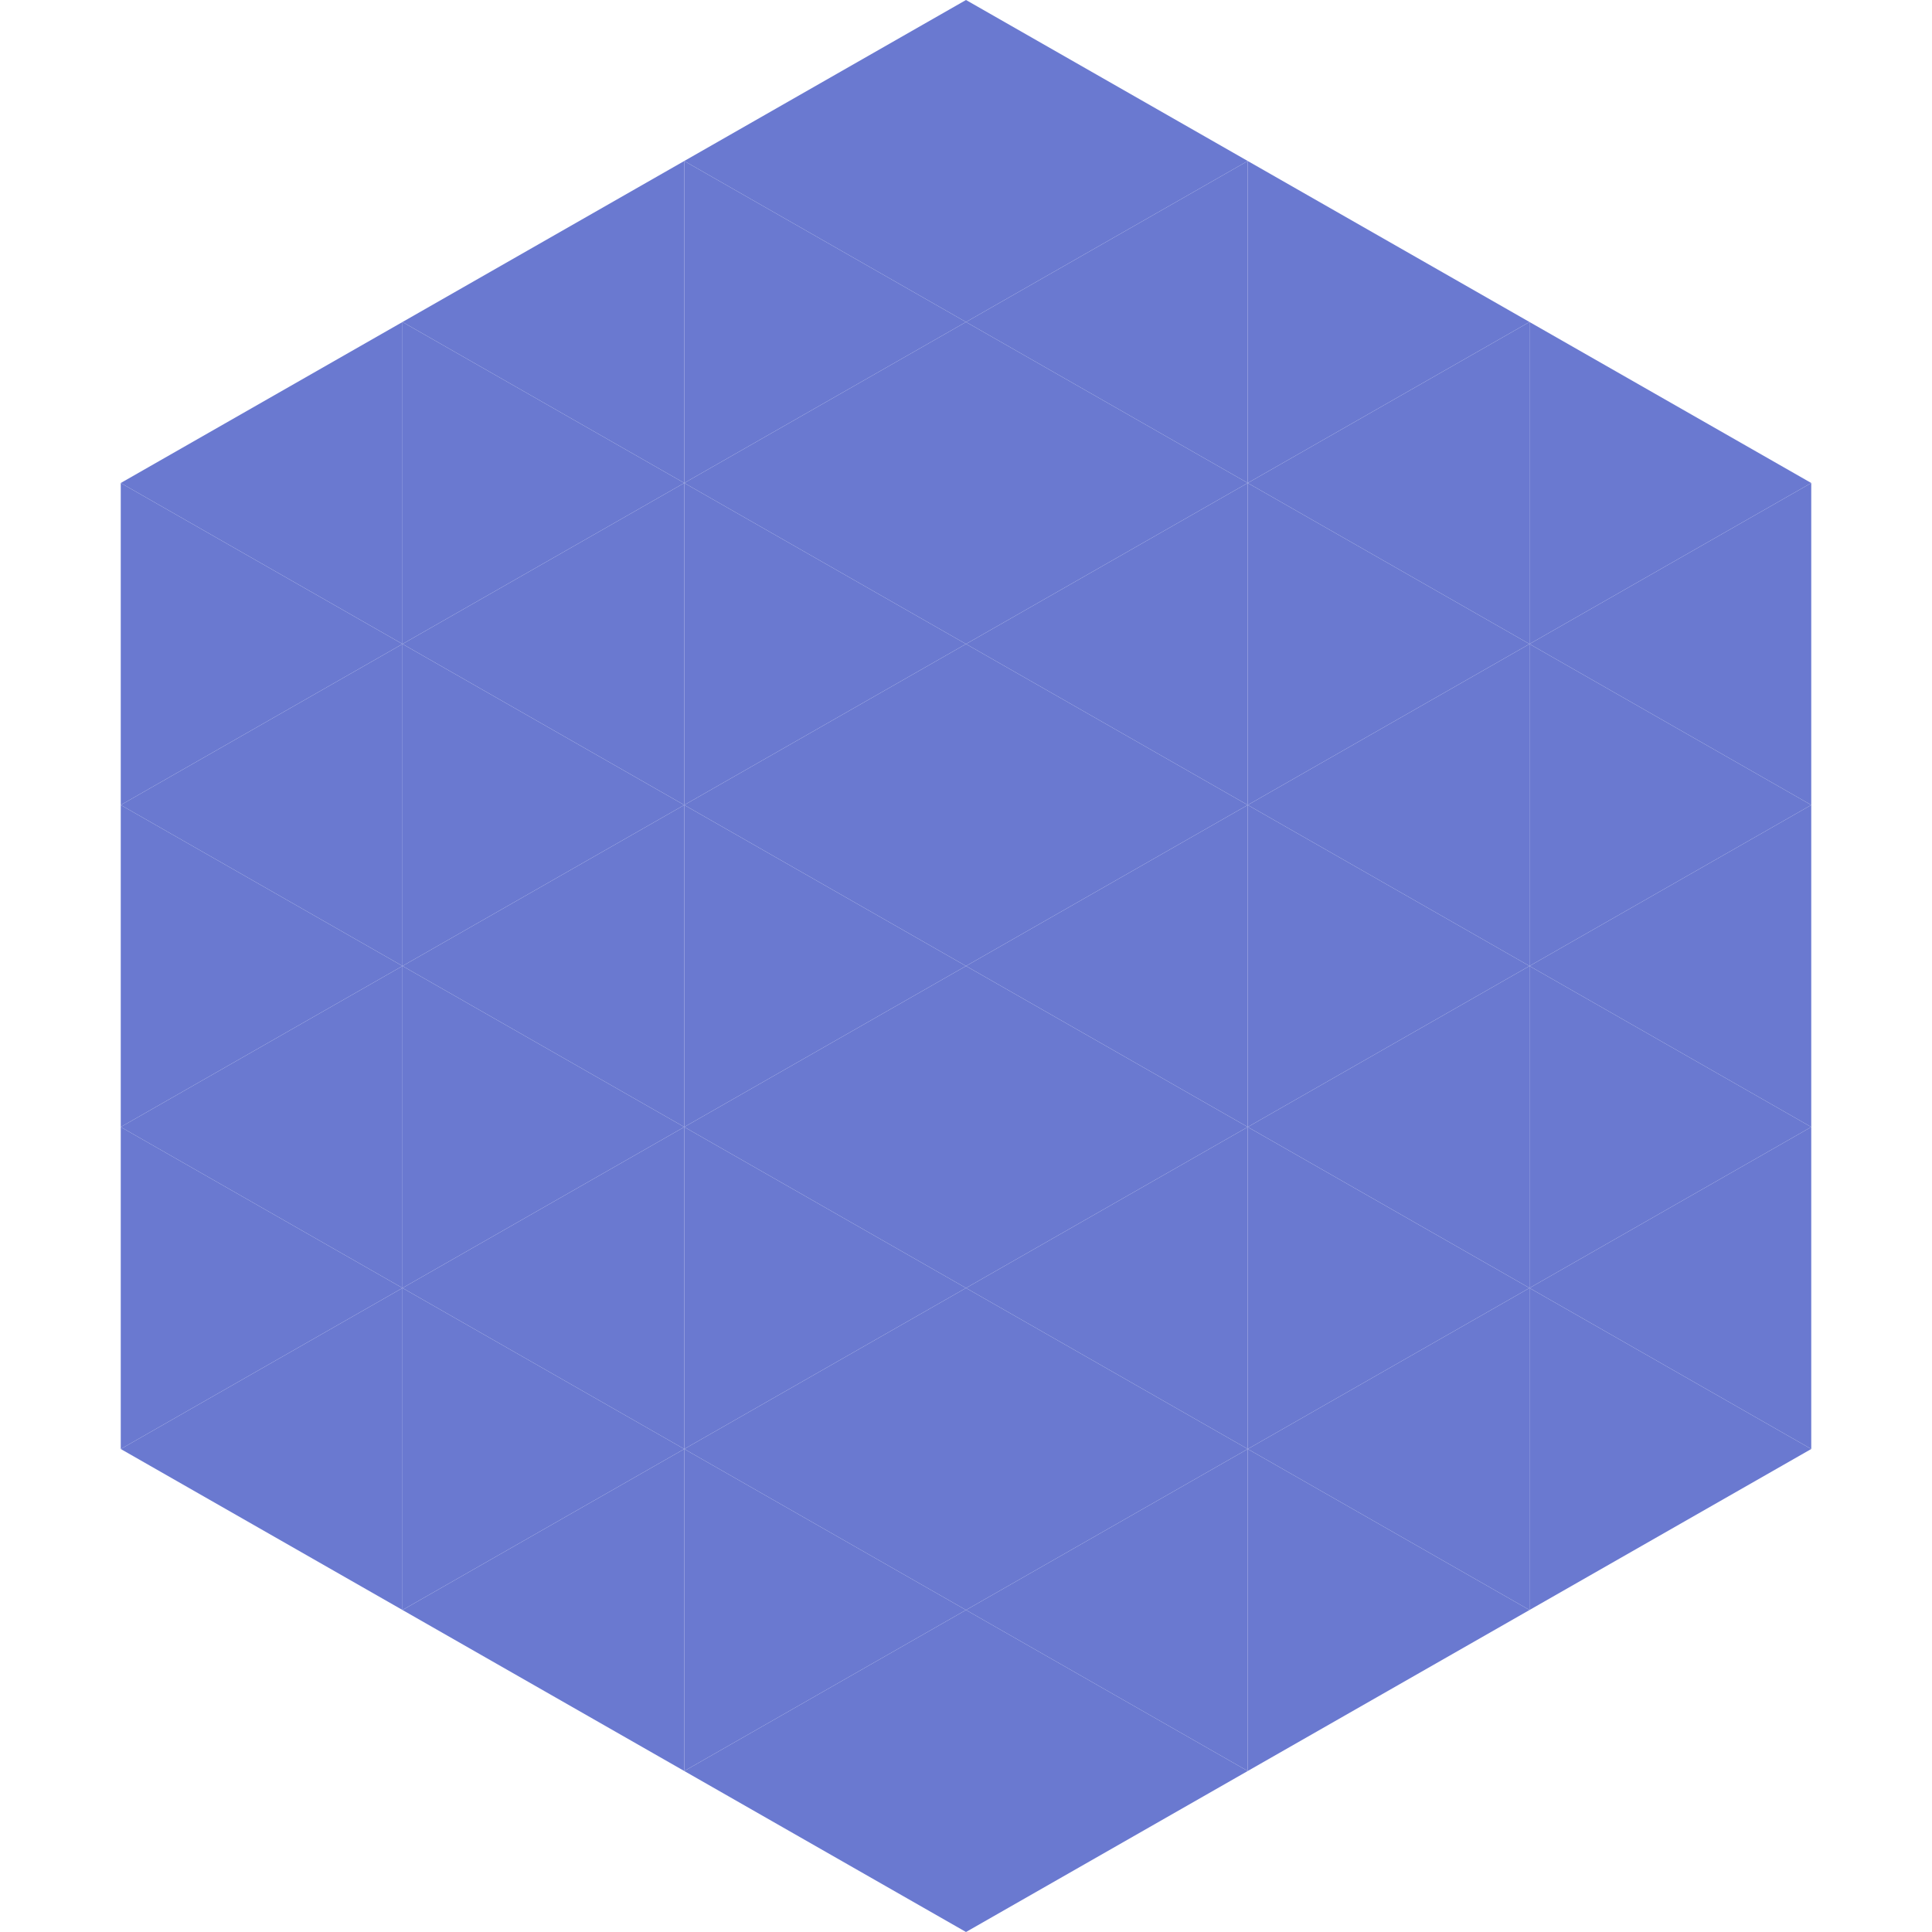 <?xml version="1.0"?>
<!-- Generated by SVGo -->
<svg width="240" height="240"
     xmlns="http://www.w3.org/2000/svg"
     xmlns:xlink="http://www.w3.org/1999/xlink">
<polygon points="50,40 15,60 50,80" style="fill:rgb(106,121,208)" />
<polygon points="190,40 225,60 190,80" style="fill:rgb(106,121,208)" />
<polygon points="15,60 50,80 15,100" style="fill:rgb(106,121,208)" />
<polygon points="225,60 190,80 225,100" style="fill:rgb(106,121,208)" />
<polygon points="50,80 15,100 50,120" style="fill:rgb(106,121,208)" />
<polygon points="190,80 225,100 190,120" style="fill:rgb(106,121,208)" />
<polygon points="15,100 50,120 15,140" style="fill:rgb(106,121,208)" />
<polygon points="225,100 190,120 225,140" style="fill:rgb(106,121,208)" />
<polygon points="50,120 15,140 50,160" style="fill:rgb(106,121,208)" />
<polygon points="190,120 225,140 190,160" style="fill:rgb(106,121,208)" />
<polygon points="15,140 50,160 15,180" style="fill:rgb(106,121,208)" />
<polygon points="225,140 190,160 225,180" style="fill:rgb(106,121,208)" />
<polygon points="50,160 15,180 50,200" style="fill:rgb(106,121,208)" />
<polygon points="190,160 225,180 190,200" style="fill:rgb(106,121,208)" />
<polygon points="15,180 50,200 15,220" style="fill:rgb(255,255,255); fill-opacity:0" />
<polygon points="225,180 190,200 225,220" style="fill:rgb(255,255,255); fill-opacity:0" />
<polygon points="50,0 85,20 50,40" style="fill:rgb(255,255,255); fill-opacity:0" />
<polygon points="190,0 155,20 190,40" style="fill:rgb(255,255,255); fill-opacity:0" />
<polygon points="85,20 50,40 85,60" style="fill:rgb(106,121,208)" />
<polygon points="155,20 190,40 155,60" style="fill:rgb(106,121,208)" />
<polygon points="50,40 85,60 50,80" style="fill:rgb(106,121,208)" />
<polygon points="190,40 155,60 190,80" style="fill:rgb(106,121,208)" />
<polygon points="85,60 50,80 85,100" style="fill:rgb(106,121,208)" />
<polygon points="155,60 190,80 155,100" style="fill:rgb(106,121,208)" />
<polygon points="50,80 85,100 50,120" style="fill:rgb(106,121,208)" />
<polygon points="190,80 155,100 190,120" style="fill:rgb(106,121,208)" />
<polygon points="85,100 50,120 85,140" style="fill:rgb(106,121,208)" />
<polygon points="155,100 190,120 155,140" style="fill:rgb(106,121,208)" />
<polygon points="50,120 85,140 50,160" style="fill:rgb(106,121,208)" />
<polygon points="190,120 155,140 190,160" style="fill:rgb(106,121,208)" />
<polygon points="85,140 50,160 85,180" style="fill:rgb(106,121,208)" />
<polygon points="155,140 190,160 155,180" style="fill:rgb(106,121,208)" />
<polygon points="50,160 85,180 50,200" style="fill:rgb(106,121,208)" />
<polygon points="190,160 155,180 190,200" style="fill:rgb(106,121,208)" />
<polygon points="85,180 50,200 85,220" style="fill:rgb(106,121,208)" />
<polygon points="155,180 190,200 155,220" style="fill:rgb(106,121,208)" />
<polygon points="120,0 85,20 120,40" style="fill:rgb(106,121,208)" />
<polygon points="120,0 155,20 120,40" style="fill:rgb(106,121,208)" />
<polygon points="85,20 120,40 85,60" style="fill:rgb(106,121,208)" />
<polygon points="155,20 120,40 155,60" style="fill:rgb(106,121,208)" />
<polygon points="120,40 85,60 120,80" style="fill:rgb(106,121,208)" />
<polygon points="120,40 155,60 120,80" style="fill:rgb(106,121,208)" />
<polygon points="85,60 120,80 85,100" style="fill:rgb(106,121,208)" />
<polygon points="155,60 120,80 155,100" style="fill:rgb(106,121,208)" />
<polygon points="120,80 85,100 120,120" style="fill:rgb(106,121,208)" />
<polygon points="120,80 155,100 120,120" style="fill:rgb(106,121,208)" />
<polygon points="85,100 120,120 85,140" style="fill:rgb(106,121,208)" />
<polygon points="155,100 120,120 155,140" style="fill:rgb(106,121,208)" />
<polygon points="120,120 85,140 120,160" style="fill:rgb(106,121,208)" />
<polygon points="120,120 155,140 120,160" style="fill:rgb(106,121,208)" />
<polygon points="85,140 120,160 85,180" style="fill:rgb(106,121,208)" />
<polygon points="155,140 120,160 155,180" style="fill:rgb(106,121,208)" />
<polygon points="120,160 85,180 120,200" style="fill:rgb(106,121,208)" />
<polygon points="120,160 155,180 120,200" style="fill:rgb(106,121,208)" />
<polygon points="85,180 120,200 85,220" style="fill:rgb(106,121,208)" />
<polygon points="155,180 120,200 155,220" style="fill:rgb(106,121,208)" />
<polygon points="120,200 85,220 120,240" style="fill:rgb(106,121,208)" />
<polygon points="120,200 155,220 120,240" style="fill:rgb(106,121,208)" />
<polygon points="85,220 120,240 85,260" style="fill:rgb(255,255,255); fill-opacity:0" />
<polygon points="155,220 120,240 155,260" style="fill:rgb(255,255,255); fill-opacity:0" />
</svg>
